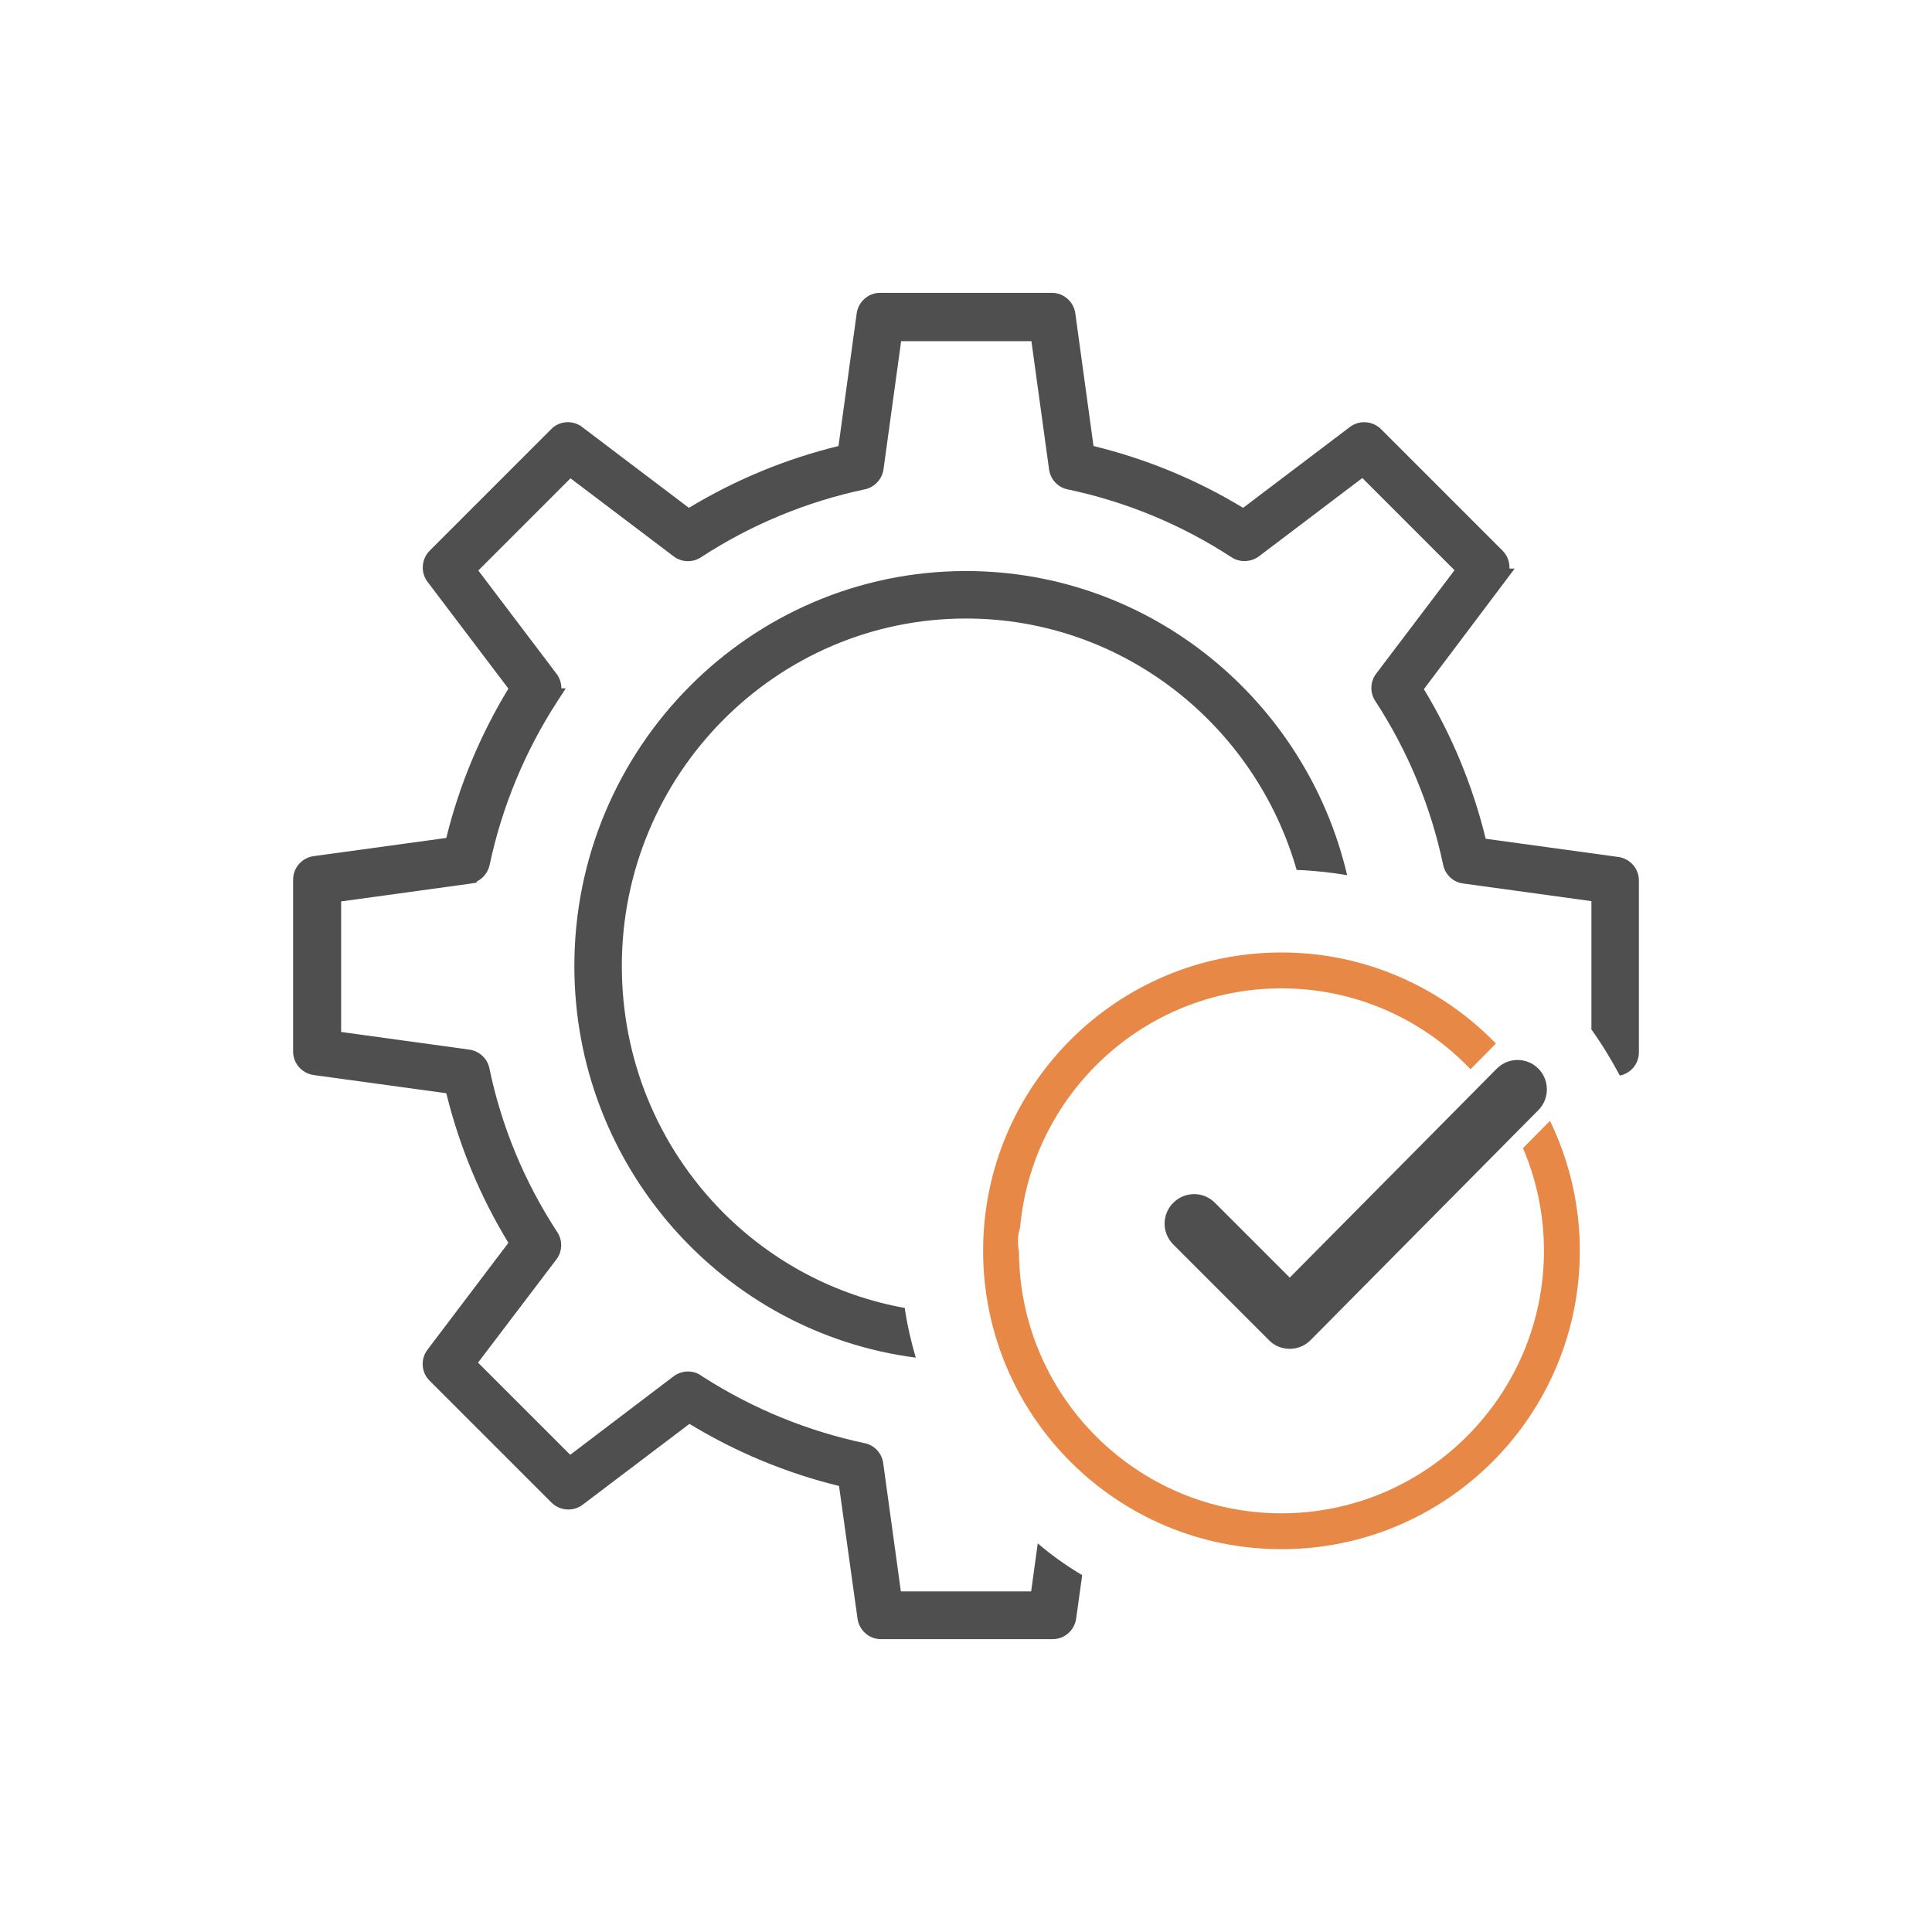 <?xml version="1.0" encoding="utf-8"?>
<!-- Generator: Adobe Illustrator 25.2.1, SVG Export Plug-In . SVG Version: 6.00 Build 0)  -->
<svg version="1.1" id="Layer_1" xmlns="http://www.w3.org/2000/svg" xmlns:xlink="http://www.w3.org/1999/xlink" x="0px" y="0px"
	 viewBox="0 0 700 700" style="enable-background:new 0 0 700 700;" xml:space="preserve">
<style type="text/css">
	.st0{fill:#4F4F4F;}
	.st1{fill:#E88846;}
</style>
<g>
	<path class="st0" d="M327.8,473.9c-24.9-4.5-47.8-16.5-66-34.8c-23.5-23.8-36.5-55.4-36.5-89.1c0-69.4,55.9-125.9,124.7-125.9
		c56.8,0,104.8,38.6,119.8,91.1c6.2,0.2,12.3,0.9,18.3,1.9C473.3,254,417,206.9,350,206.9c-78.3,0-141.9,64.2-141.9,143.1
		c0,72.7,54,132.9,123.7,141.9C330.1,486.1,328.7,480.1,327.8,473.9z"/>
	<path class="st0" d="M557.3,402.3l-82.5,83.3c-2.1,2.1-4.8,3.1-7.5,3.1s-5.5-1-7.5-3.1l-34.7-34.7c-4.2-4.2-4.2-10.9,0-15.1
		s10.9-4.2,15.1,0l27.1,27.1l75-75.7c4.2-4.2,10.9-4.2,15.1,0C561.5,391.4,561.5,398.1,557.3,402.3z"/>
	<path class="st1" d="M551.8,416c4.9,11.4,7.6,24,7.6,37.2c0,52.4-42.7,95.1-95.1,95.1c-52.3,0-94.9-42.5-95.1-94.8
		c-0.6-2.9-0.5-5.9,0.4-8.7c4.3-48.5,45.1-86.7,94.7-86.7c26.9,0,51.2,11.2,68.5,29.3l9.2-9.3c-19.7-20.3-47.2-33-77.7-33
		c-59.7,0-108.1,48.4-108.1,108.1s48.4,108.1,108.1,108.1c59.7,0,108.1-48.4,108.1-108.1c0-16.9-3.9-32.8-10.8-47.1L551.8,416z"/>
	<path class="st0" d="M376,559.2l-2.4,17.4h-47.2l-6.4-46.5c-0.5-3.6-3.2-6.5-6.7-7.2c-20.7-4.4-40.3-12.4-58.2-23.8l-1.2-0.8
		c-3-2-7-1.8-9.9,0.4l-37.4,28.4l-33.4-33.4l28.4-37.4c2.2-2.9,2.3-6.9,0.3-9.9c-11.9-18.2-20.2-38.2-24.6-59.4
		c-0.7-3.5-3.7-6.2-7.2-6.7l-46.5-6.4v-47.3l46.5-6.4l2.6-0.4v-0.4c2.3-1.1,4.1-3.3,4.7-6c4.5-21.2,12.8-41.2,24.6-59.4l3-4.6h-1.6
		c0-1.9-0.6-3.7-1.7-5.2l-28.4-37.5l33.4-33.4l37.4,28.3c2.9,2.2,6.9,2.3,9.9,0.3c18.1-11.8,38.1-20.1,59.3-24.6h0.1
		c3.5-0.8,6.2-3.7,6.7-7.2l6.4-46.5h47.2l6.4,46.5c0.5,3.6,3.2,6.5,6.7,7.2c21.3,4.5,41.3,12.8,59.4,24.6c3,2,7,1.8,9.9-0.3
		l37.5-28.4l33.4,33.4l-28.4,37.5c-2.2,2.9-2.3,6.9-0.3,9.9c11.8,18.1,20.1,38.1,24.6,59.4c0.7,3.5,3.7,6.3,7.2,6.7l46.5,6.4V373
		c3.8,5.3,7.2,10.9,10.3,16.7c4-0.8,6.9-4.3,6.9-8.4V319c0-4.3-3.2-7.9-7.4-8.5l-48.1-6.6c-4.7-19.2-12.2-37.4-22.4-54.2l32.9-43.7
		h-1.9c0.1-2.3-0.7-4.7-2.5-6.5l-44-44c-3-3-7.9-3.4-11.3-0.8L450.4,184c-16.8-10.2-35-17.7-54.2-22.4l-6.6-48.1
		c-0.6-4.2-4.2-7.4-8.5-7.4h-62.2c-4.3,0-7.9,3.2-8.5,7.4l-6.6,48.1c-19.2,4.7-37.3,12.2-54.2,22.4l-38.7-29.3l-0.8-0.6H210
		c-3.3-1.9-7.6-1.4-10.3,1.4l-44,44c-3,3-3.4,7.9-0.8,11.3l29.3,38.7c-10.2,16.8-17.8,35-22.5,54.1l-48.1,6.6l0,0
		c-4.2,0.6-7.4,4.2-7.4,8.5V381c0,4.3,3.2,7.9,7.4,8.5l48.1,6.6c4.7,19.1,12.2,37.3,22.5,54.2L154.9,489c-2.6,3.4-2.3,8.3,0.8,11.3
		l43.2,43.2l0.9,0.9c3,3,7.9,3.4,11.3,0.8l38.7-29.3c16.8,10.2,35,17.8,54.2,22.5l6.7,48.1l0,0c0.6,4.2,4.2,7.4,8.5,7.4h62.2
		c4.3,0,7.9-3.2,8.5-7.4l2.2-15.8C386.2,567.2,380.9,563.4,376,559.2z"/>
</g>
</svg>
